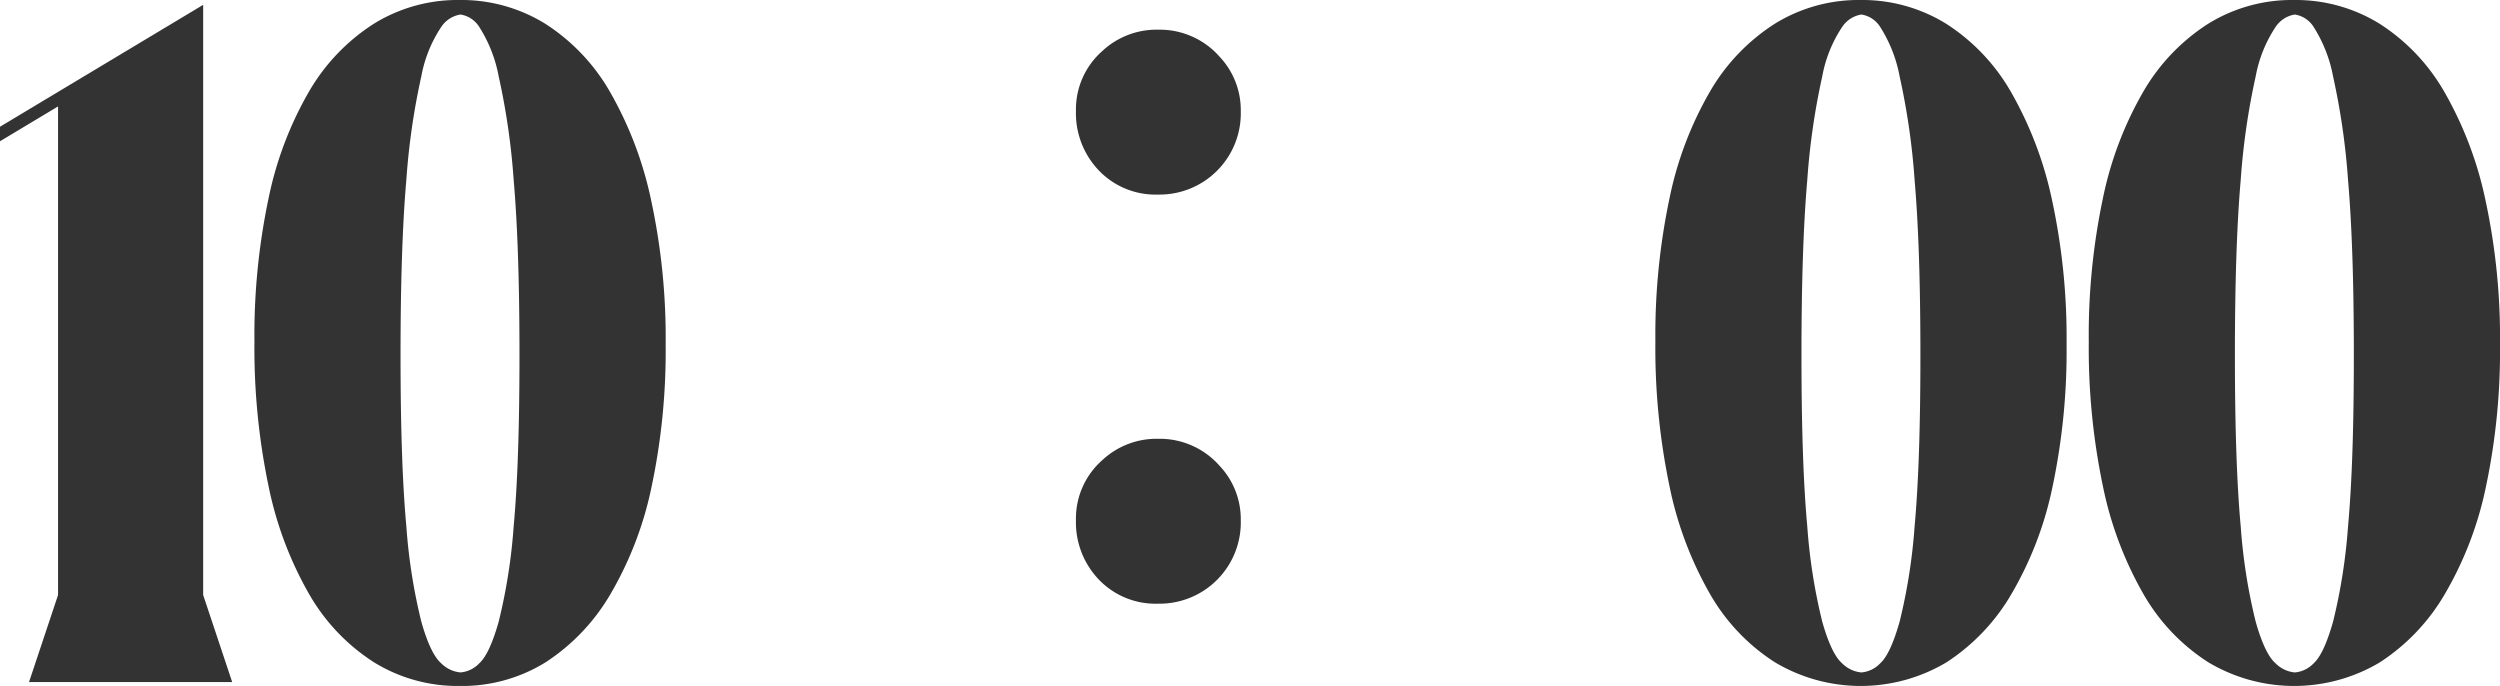 <svg xmlns="http://www.w3.org/2000/svg" width="250.648" height="68.773" viewBox="0 0 250.648 68.773">
  <path id="txt_time1000" d="M1.261,50.777V49.322L21.631,37.1V96.27l2.91,8.73H4.171l2.91-8.73V47.285ZM47.336,36.615a15.956,15.956,0,0,1,8.584,2.377,19.773,19.773,0,0,1,6.5,6.838,37.153,37.153,0,0,1,4.123,10.864A65.444,65.444,0,0,1,68,71.147,65.749,65.749,0,0,1,66.59,85.406a35.448,35.448,0,0,1-4.122,10.767,20.378,20.378,0,0,1-6.5,6.839,15.886,15.886,0,0,1-8.633,2.377,15.956,15.956,0,0,1-8.584-2.377,19.773,19.773,0,0,1-6.5-6.839,36.26,36.26,0,0,1-4.074-10.864,67.617,67.617,0,0,1-1.406-14.453,66.426,66.426,0,0,1,1.406-14.308,35.621,35.621,0,0,1,4.074-10.767,19.894,19.894,0,0,1,6.5-6.79A15.956,15.956,0,0,1,47.336,36.615Zm-5.917,35.6q0,10.864.582,17.169a56.471,56.471,0,0,0,1.5,9.555q.922,3.249,1.989,4.171a3.121,3.121,0,0,0,1.94.922,2.947,2.947,0,0,0,1.891-.922q1.019-.922,1.94-4.171a56.472,56.472,0,0,0,1.5-9.555q.582-6.3.582-17.169t-.582-17.557a70.393,70.393,0,0,0-1.5-10.379,13.971,13.971,0,0,0-1.94-4.947,2.71,2.71,0,0,0-1.891-1.261,2.845,2.845,0,0,0-1.94,1.261A13.236,13.236,0,0,0,43.5,44.278,70.393,70.393,0,0,0,42,54.657Q41.419,61.35,41.419,72.214Zm75.953-32.623a7.988,7.988,0,0,1,6.157,2.7,7.793,7.793,0,0,1,2.131,5.447,8.146,8.146,0,0,1-8.289,8.383,7.858,7.858,0,0,1-6.2-2.7,8.312,8.312,0,0,1-2.037-5.684,7.8,7.8,0,0,1,2.652-6.015A7.971,7.971,0,0,1,117.372,39.591Zm0,41.017a7.988,7.988,0,0,1,6.157,2.7,7.793,7.793,0,0,1,2.131,5.447,8.146,8.146,0,0,1-8.289,8.383,7.858,7.858,0,0,1-6.2-2.7,8.312,8.312,0,0,1-2.037-5.684,7.8,7.8,0,0,1,2.652-6.015A7.971,7.971,0,0,1,117.372,80.608Zm70.42-43.993a15.956,15.956,0,0,1,8.585,2.377,19.773,19.773,0,0,1,6.5,6.838A37.153,37.153,0,0,1,207,56.694a65.445,65.445,0,0,1,1.455,14.453,65.749,65.749,0,0,1-1.407,14.259,35.448,35.448,0,0,1-4.122,10.767,20.378,20.378,0,0,1-6.5,6.839,16.781,16.781,0,0,1-17.218,0,19.773,19.773,0,0,1-6.5-6.839,36.26,36.26,0,0,1-4.074-10.864,67.617,67.617,0,0,1-1.406-14.453,66.426,66.426,0,0,1,1.406-14.308,35.621,35.621,0,0,1,4.074-10.767,19.894,19.894,0,0,1,6.5-6.79A15.956,15.956,0,0,1,187.792,36.615Zm-5.917,35.6q0,10.864.582,17.169a56.471,56.471,0,0,0,1.5,9.555q.922,3.249,1.988,4.171a3.121,3.121,0,0,0,1.94.922,2.947,2.947,0,0,0,1.892-.922q1.019-.922,1.94-4.171a56.471,56.471,0,0,0,1.5-9.555q.582-6.3.582-17.169t-.582-17.557a70.393,70.393,0,0,0-1.5-10.379,13.971,13.971,0,0,0-1.94-4.947,2.71,2.71,0,0,0-1.892-1.261,2.845,2.845,0,0,0-1.94,1.261,13.236,13.236,0,0,0-1.988,4.947,70.393,70.393,0,0,0-1.5,10.379Q181.875,61.35,181.875,72.214Zm49.373-35.6a15.956,15.956,0,0,1,8.585,2.377,19.773,19.773,0,0,1,6.5,6.838,37.153,37.153,0,0,1,4.122,10.864,65.445,65.445,0,0,1,1.455,14.453A65.749,65.749,0,0,1,250.5,85.406a35.448,35.448,0,0,1-4.122,10.767,20.378,20.378,0,0,1-6.5,6.839,16.781,16.781,0,0,1-17.218,0,19.773,19.773,0,0,1-6.5-6.839,36.26,36.26,0,0,1-4.074-10.864,67.617,67.617,0,0,1-1.406-14.453,66.426,66.426,0,0,1,1.406-14.308,35.621,35.621,0,0,1,4.074-10.767,19.894,19.894,0,0,1,6.5-6.79A15.956,15.956,0,0,1,231.248,36.615Zm-5.917,35.6q0,10.864.582,17.169a56.471,56.471,0,0,0,1.5,9.555q.922,3.249,1.988,4.171a3.121,3.121,0,0,0,1.94.922,2.947,2.947,0,0,0,1.892-.922q1.019-.922,1.94-4.171a56.471,56.471,0,0,0,1.5-9.555q.582-6.3.582-17.169t-.582-17.557a70.393,70.393,0,0,0-1.5-10.379,13.971,13.971,0,0,0-1.94-4.947,2.71,2.71,0,0,0-1.892-1.261,2.845,2.845,0,0,0-1.94,1.261,13.236,13.236,0,0,0-1.988,4.947,70.393,70.393,0,0,0-1.5,10.379Q225.331,61.35,225.331,72.214Z" transform="translate(-1.261 -36.615)" fill="#333"/>
</svg>
